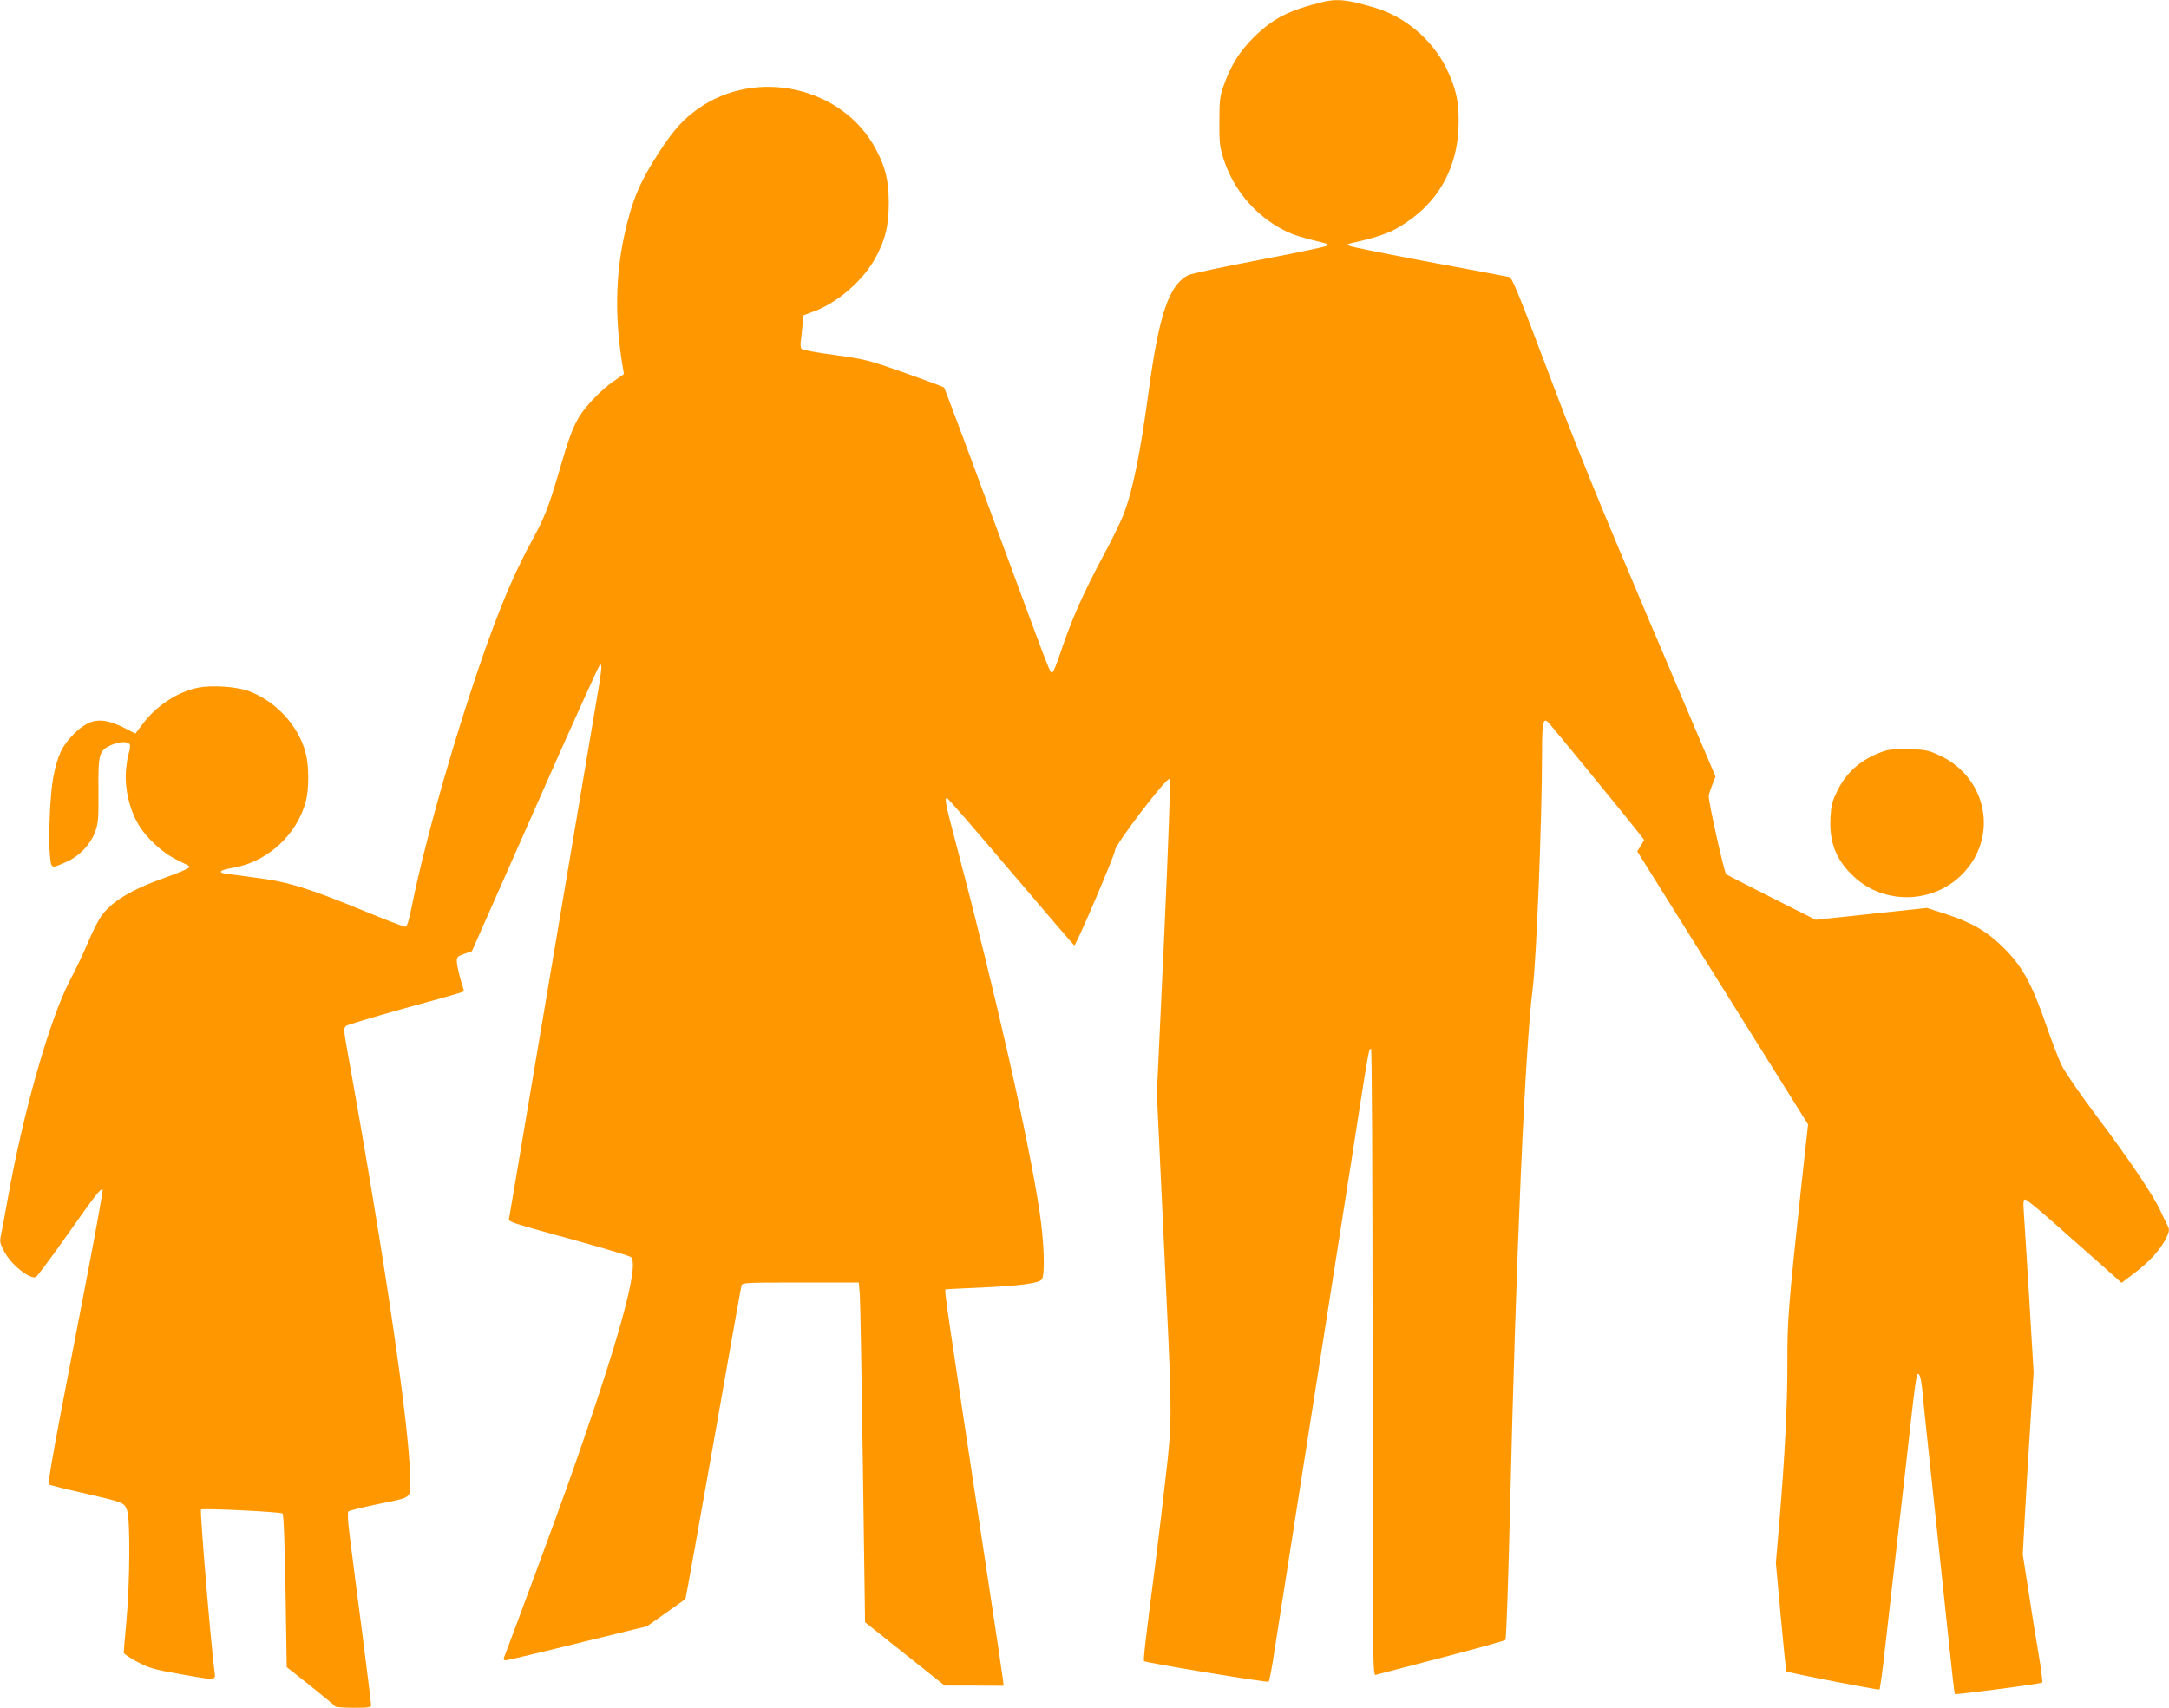 <?xml version="1.0" standalone="no"?>
<!DOCTYPE svg PUBLIC "-//W3C//DTD SVG 20010904//EN"
 "http://www.w3.org/TR/2001/REC-SVG-20010904/DTD/svg10.dtd">
<svg version="1.0" xmlns="http://www.w3.org/2000/svg"
 width="1280pt" height="1008pt" viewBox="0 0 1280 1008"
 preserveAspectRatio="xMidYMid meet">
<g transform="translate(0,1008) scale(0.1,-0.1)"
fill="#ff9800" stroke="none">
<path d="M7805 10068 c-200 -49 -292 -96 -406 -208 -83 -82 -135 -165 -177
-283 -23 -64 -26 -88 -26 -212 -1 -120 2 -151 22 -215 59 -189 189 -343 365
-432 51 -25 101 -41 231 -72 17 -4 25 -11 20 -16 -5 -5 -185 -43 -401 -84
-216 -41 -405 -82 -421 -90 -113 -58 -171 -229 -232 -676 -51 -379 -94 -591
-150 -738 -17 -42 -67 -146 -113 -231 -123 -228 -196 -394 -258 -581 -21 -63
-42 -116 -48 -118 -15 -5 5 -56 -336 868 -163 443 -300 809 -304 813 -4 4
-109 43 -233 87 -216 76 -234 80 -414 105 -109 14 -191 30 -195 37 -4 7 -6 24
-4 38 2 14 7 55 10 92 l7 67 61 23 c136 49 289 181 360 310 61 109 82 195 82
333 -1 132 -19 207 -77 316 -195 367 -706 482 -1050 236 -85 -60 -141 -122
-223 -247 -117 -178 -166 -293 -210 -495 -54 -250 -57 -498 -10 -781 l7 -42
-58 -40 c-72 -49 -171 -151 -208 -215 -38 -65 -60 -125 -117 -321 -62 -212
-85 -271 -170 -426 -116 -213 -220 -473 -354 -882 -143 -437 -280 -934 -341
-1240 -21 -104 -31 -138 -43 -138 -8 0 -108 38 -222 85 -353 145 -467 180
-664 205 -93 12 -178 24 -188 26 -31 9 -10 20 64 33 200 36 372 195 424 392
19 71 19 210 -1 284 -42 162 -177 308 -339 367 -73 26 -217 35 -297 19 -124
-26 -248 -108 -329 -218 l-40 -53 -58 30 c-141 71 -209 63 -307 -34 -68 -68
-95 -126 -120 -256 -18 -93 -29 -349 -20 -453 9 -88 4 -86 103 -42 72 33 135
99 163 171 20 54 22 75 21 246 -2 217 4 237 72 269 51 23 105 25 113 4 3 -8 1
-29 -5 -47 -7 -18 -15 -69 -18 -113 -7 -98 20 -217 69 -303 48 -85 143 -174
232 -217 42 -20 76 -38 76 -40 0 -9 -62 -36 -148 -66 -201 -71 -320 -144 -379
-233 -17 -26 -50 -92 -74 -149 -23 -56 -71 -157 -106 -223 -121 -231 -278
-786 -368 -1294 -14 -80 -31 -169 -37 -199 -11 -51 -10 -56 17 -108 39 -76
150 -165 186 -151 8 3 92 116 188 252 171 242 196 274 207 264 2 -3 -36 -219
-86 -479 -50 -261 -125 -649 -166 -863 -41 -215 -71 -393 -67 -397 5 -4 91
-26 193 -49 253 -58 252 -57 270 -105 19 -54 17 -419 -4 -655 -9 -96 -16 -179
-16 -185 0 -6 36 -30 80 -54 71 -37 98 -45 247 -71 224 -40 216 -40 209 13
-22 165 -87 950 -80 957 10 9 464 -13 481 -23 7 -4 13 -164 18 -457 l7 -450
142 -112 c77 -62 143 -116 144 -120 2 -4 51 -8 108 -8 89 0 104 2 104 16 0 9
-24 206 -54 438 -30 231 -63 483 -72 559 -11 85 -14 141 -8 146 5 5 79 23 164
41 221 46 200 30 200 153 0 282 -148 1292 -372 2535 -19 106 -20 124 -7 136 8
7 158 52 334 101 176 48 330 91 342 96 l22 8 -22 73 c-11 40 -21 86 -21 103
-1 26 4 31 44 45 l45 16 370 836 c203 461 376 843 383 850 19 19 16 -12 -33
-296 -24 -144 -83 -490 -130 -771 -47 -280 -106 -627 -130 -770 -24 -143 -87
-516 -140 -830 -52 -313 -98 -580 -100 -592 -6 -26 -24 -20 419 -142 159 -44
294 -85 300 -91 51 -51 -78 -512 -379 -1360 -65 -182 -291 -795 -372 -1007 -3
-7 2 -13 11 -13 9 0 200 45 425 101 l409 100 112 79 c61 43 113 80 115 82 2 2
76 415 165 918 88 503 163 923 166 933 5 16 30 17 349 17 l343 0 6 -72 c3 -40
11 -491 18 -1003 l13 -930 235 -187 235 -187 174 0 174 -1 -6 47 c-3 27 -35
241 -71 478 -274 1808 -275 1814 -265 1815 2 1 94 5 204 10 236 11 345 25 363
48 20 27 14 219 -13 400 -62 416 -265 1310 -489 2156 -66 249 -73 286 -58 286
5 0 175 -196 378 -435 203 -239 371 -435 374 -435 11 1 240 536 240 561 0 33
307 436 322 421 6 -6 -5 -336 -32 -933 l-43 -924 22 -465 c12 -256 28 -600 36
-765 31 -657 31 -719 -5 -1025 -17 -151 -44 -378 -60 -505 -63 -487 -74 -584
-68 -590 9 -9 729 -128 735 -121 3 3 14 56 24 118 24 156 95 609 179 1143 39
248 88 563 110 700 22 138 71 453 110 700 39 248 91 578 115 735 52 332 54
340 66 340 5 0 9 -730 9 -1851 0 -1758 1 -1850 18 -1845 9 3 184 48 387 101
204 53 374 101 379 105 5 5 17 348 27 762 35 1497 89 2731 134 3083 22 175 55
997 55 1387 0 187 7 216 38 183 24 -25 509 -618 541 -662 l24 -31 -20 -34 -21
-33 504 -806 504 -806 -40 -364 c-76 -705 -83 -799 -82 -1039 1 -236 -15 -557
-48 -950 l-20 -235 29 -318 c16 -175 31 -320 33 -322 9 -8 544 -112 549 -107
4 4 19 113 33 242 15 129 40 350 56 490 16 140 43 377 60 525 17 149 39 343
49 433 10 90 22 166 25 170 13 12 23 -20 30 -91 3 -40 33 -324 66 -632 33
-308 74 -695 91 -860 17 -165 33 -302 35 -304 5 -5 508 60 516 68 3 3 -7 83
-23 176 -16 94 -43 262 -60 375 l-32 205 12 220 c6 121 21 363 32 537 l20 316
-25 424 c-14 233 -29 462 -32 510 -5 73 -4 88 8 88 8 0 88 -66 178 -146 91
-80 216 -191 278 -246 l112 -100 75 57 c86 65 143 127 180 192 27 50 30 64 16
91 -6 9 -23 46 -40 82 -43 95 -184 303 -380 565 -98 130 -187 260 -206 300
-18 39 -59 144 -90 235 -83 240 -140 345 -245 450 -102 102 -189 153 -347 205
l-112 36 -328 -35 -328 -35 -260 131 c-143 72 -263 134 -268 137 -12 12 -109
444 -103 466 2 11 12 41 22 66 l18 45 -391 920 c-304 716 -436 1041 -598 1472
-175 464 -211 553 -229 557 -12 3 -225 43 -473 89 -249 47 -461 89 -470 95
-15 8 -14 10 12 16 189 42 255 69 363 150 165 124 259 308 269 525 6 148 -11
234 -73 360 -83 167 -243 302 -419 354 -165 49 -223 55 -310 34z"/>
<path d="M11105 5642 c-125 -47 -207 -118 -262 -229 -32 -65 -37 -86 -41 -162
-7 -145 34 -248 138 -345 179 -168 469 -161 641 15 213 217 148 565 -130 698
-71 33 -83 36 -186 39 -88 2 -120 -1 -160 -16z"/>
</g>
</svg>
